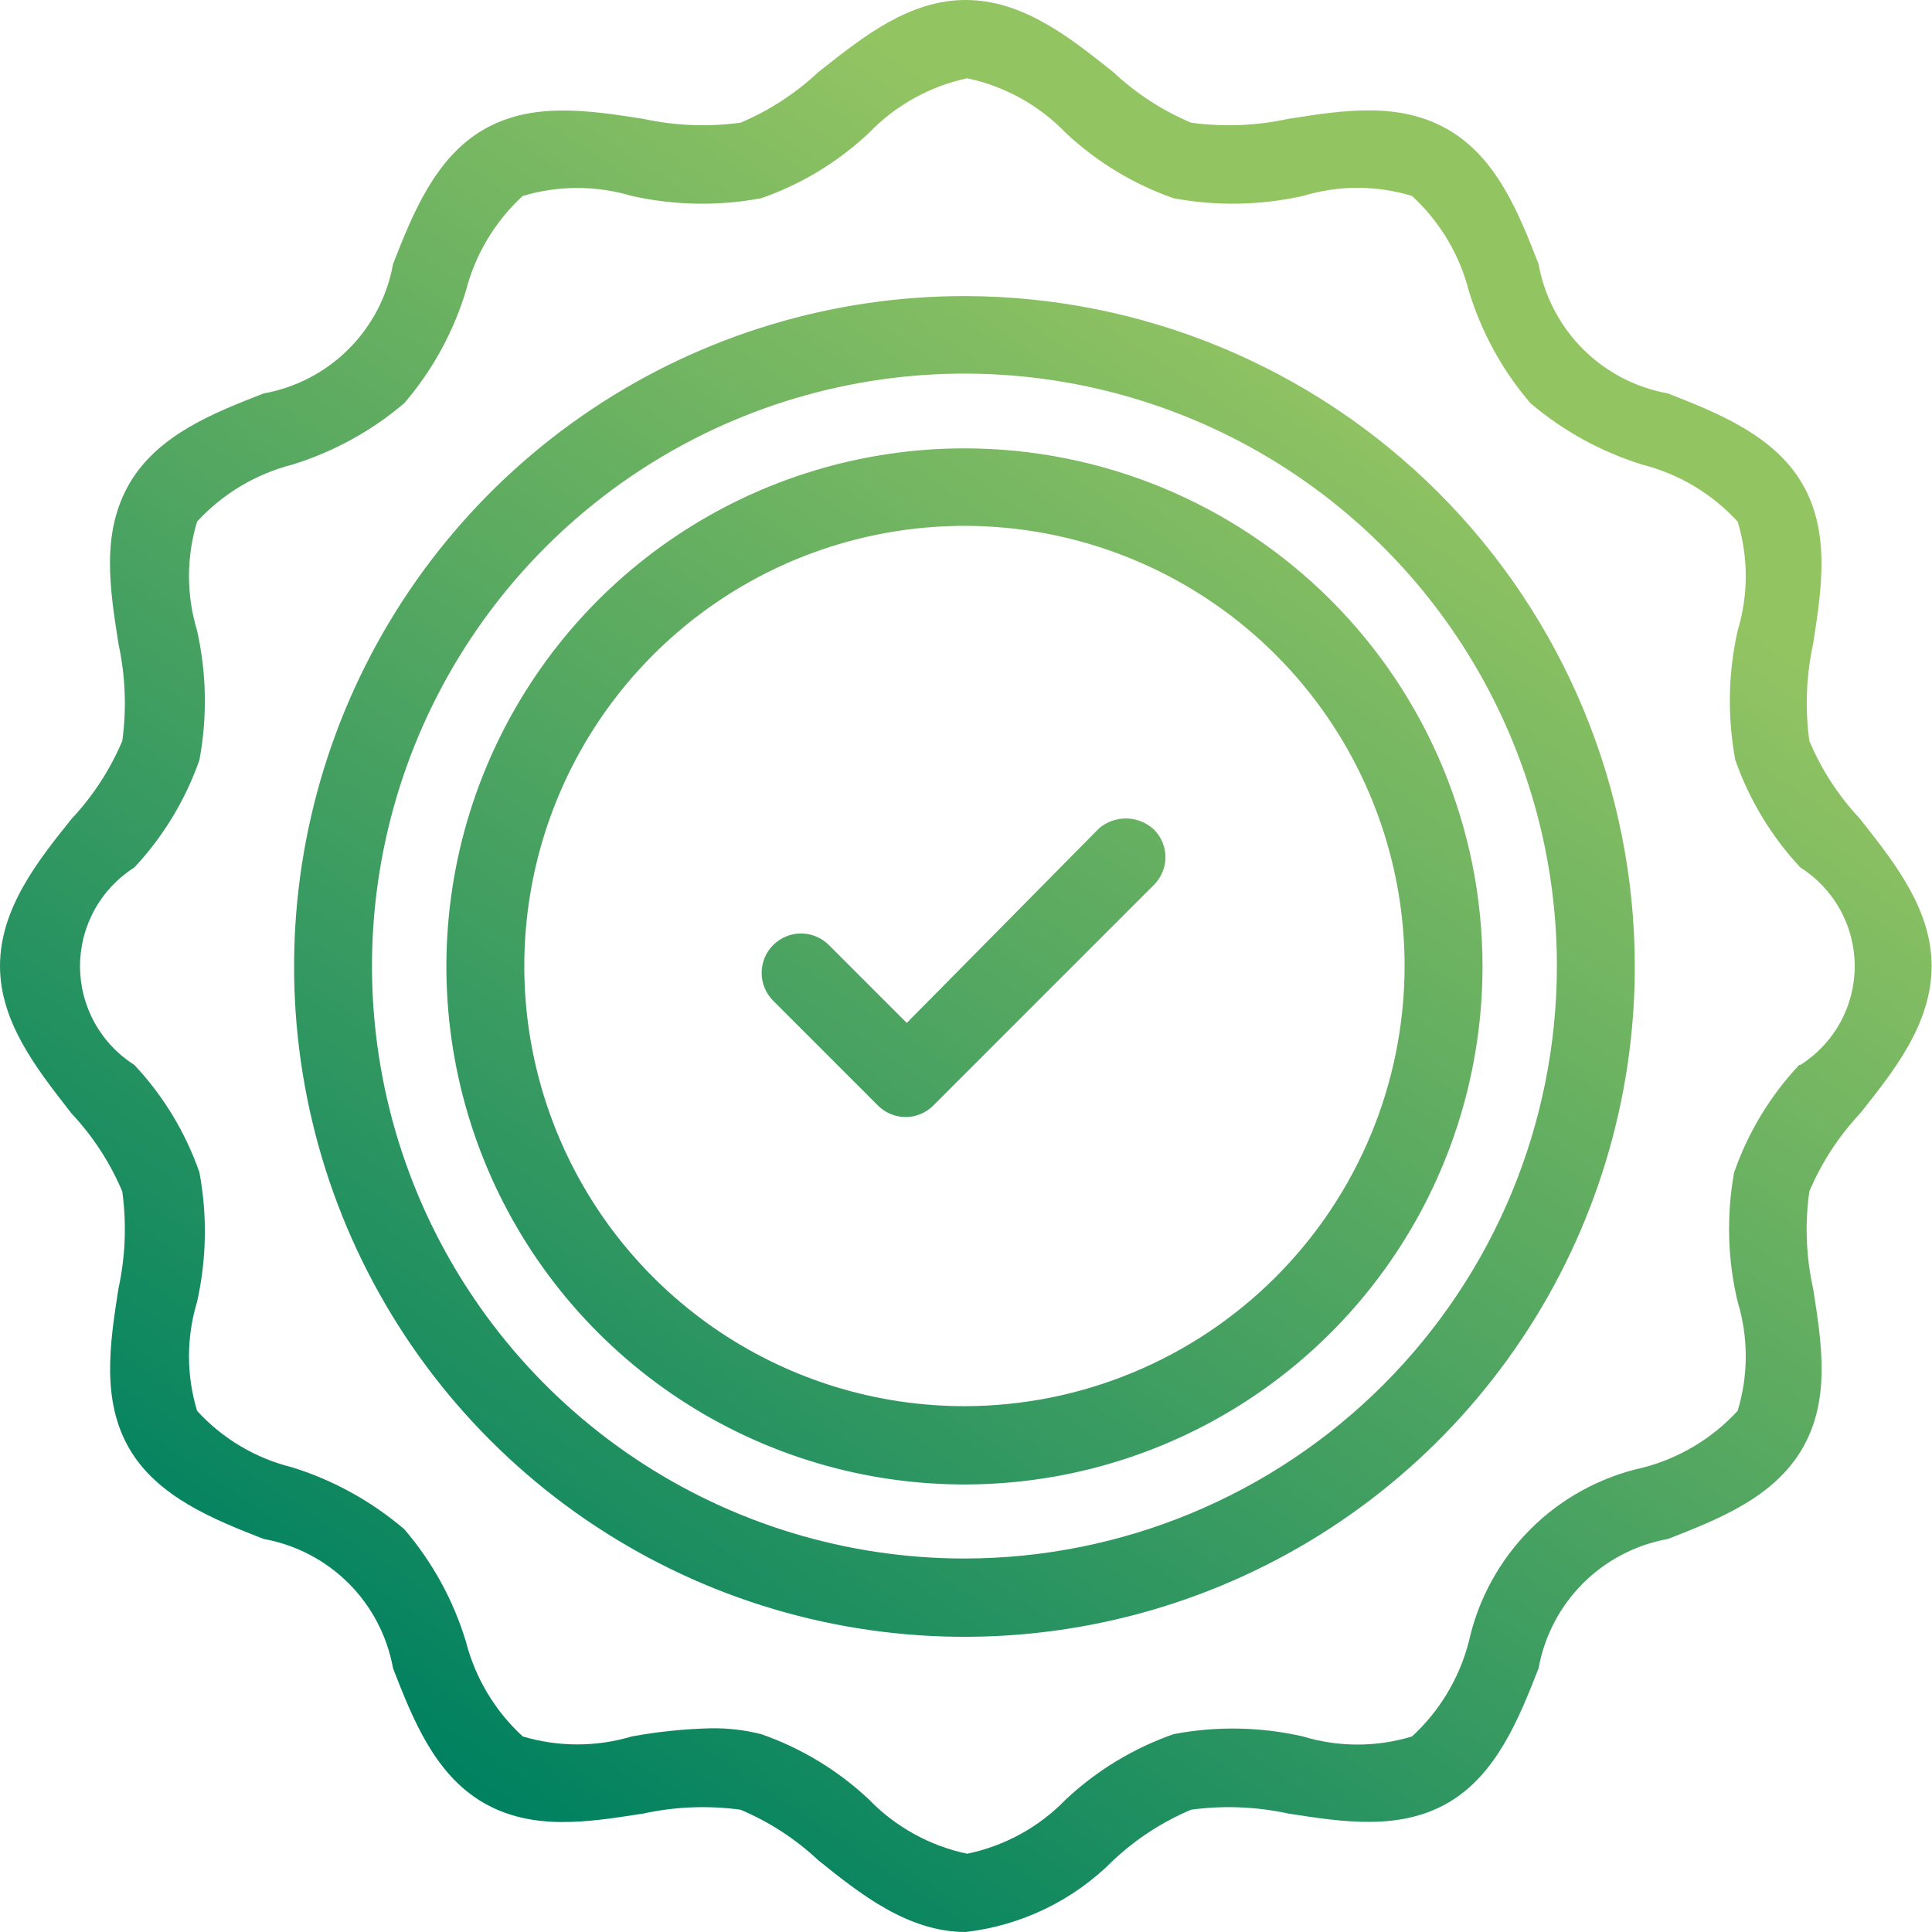 <?xml version="1.0" encoding="UTF-8"?>
<svg width="60" height="60" viewBox="0 0 60 60" fill="none" xmlns="http://www.w3.org/2000/svg">
<path fill-rule="evenodd" clip-rule="evenodd" d="M57.762 34.585L57.784 34.557C58.819 33.257 59.988 31.79 59.988 30C59.988 28.258 58.858 26.821 57.865 25.558L57.762 25.427C57.099 24.721 56.566 23.901 56.19 23.008C56.053 22.001 56.094 20.977 56.31 19.984C56.577 18.278 56.843 16.524 55.972 15.024C55.101 13.524 53.347 12.823 51.798 12.218C50.799 12.039 49.878 11.558 49.16 10.84C48.442 10.122 47.962 9.201 47.782 8.202L47.778 8.19C47.174 6.644 46.496 4.909 44.976 4.028C43.463 3.152 41.747 3.419 40.054 3.684L40.016 3.69C39.023 3.906 37.999 3.947 36.992 3.811C36.099 3.434 35.279 2.901 34.573 2.238L34.513 2.191C33.221 1.162 31.763 0 29.988 0C28.253 0 26.832 1.121 25.563 2.122L25.415 2.238C24.709 2.901 23.889 3.434 22.996 3.811C21.988 3.947 20.965 3.906 19.972 3.69C18.266 3.423 16.512 3.157 15.012 4.028C13.512 4.899 12.81 6.653 12.206 8.202C12.026 9.201 11.546 10.122 10.828 10.84C10.11 11.558 9.189 12.039 8.19 12.218L8.178 12.222C6.632 12.826 4.897 13.504 4.016 15.024C3.14 16.537 3.407 18.253 3.672 19.947L3.677 19.984C3.894 20.977 3.935 22.001 3.798 23.008C3.422 23.901 2.889 24.721 2.226 25.427C1.185 26.722 0 28.21 0 30C0 31.728 1.127 33.174 2.119 34.447L2.226 34.585C2.889 35.292 3.422 36.111 3.798 37.004C3.935 38.011 3.894 39.035 3.677 40.028C3.411 41.734 3.145 43.488 4.016 44.988C4.887 46.488 6.641 47.19 8.19 47.794C9.189 47.974 10.11 48.455 10.828 49.172C11.546 49.891 12.026 50.811 12.206 51.81L12.21 51.822C12.814 53.368 13.492 55.103 15.012 55.984C16.525 56.861 18.241 56.593 19.934 56.328L19.972 56.323C20.965 56.106 21.988 56.065 22.996 56.202C23.889 56.578 24.709 57.111 25.415 57.774C26.71 58.815 28.198 60 29.988 60C31.725 59.8 33.342 59.016 34.573 57.774C35.279 57.111 36.099 56.578 36.992 56.202C37.999 56.065 39.023 56.106 40.016 56.323C41.722 56.589 43.476 56.855 44.976 55.984C46.476 55.113 47.177 53.359 47.782 51.81C47.962 50.811 48.442 49.891 49.16 49.172C49.878 48.455 50.799 47.974 51.798 47.794L51.81 47.79C53.356 47.186 55.091 46.508 55.972 44.988C56.848 43.475 56.581 41.759 56.316 40.066L56.31 40.028C56.089 39.036 56.048 38.011 56.19 37.004C56.566 36.111 57.099 35.292 57.762 34.585ZM55.875 33.073C54.975 34.032 54.287 35.169 53.855 36.411C53.613 37.743 53.65 39.111 53.964 40.427C54.3 41.532 54.3 42.711 53.964 43.815C53.172 44.676 52.146 45.29 51.012 45.581C49.693 45.873 48.484 46.536 47.528 47.492C46.573 48.448 45.91 49.656 45.617 50.976C45.326 52.11 44.713 53.135 43.851 53.927C42.747 54.263 41.568 54.263 40.464 53.927C39.144 53.626 37.777 53.601 36.448 53.855C35.207 54.289 34.07 54.977 33.109 55.875C32.279 56.737 31.208 57.327 30.036 57.569C28.869 57.323 27.803 56.733 26.976 55.875C26.017 54.975 24.879 54.287 23.637 53.855C23.135 53.728 22.619 53.667 22.101 53.673C21.269 53.692 20.44 53.777 19.621 53.927C18.516 54.257 17.339 54.257 16.234 53.927C15.372 53.135 14.758 52.11 14.468 50.976C14.079 49.695 13.428 48.508 12.556 47.492C11.537 46.621 10.352 45.967 9.073 45.569C7.937 45.289 6.909 44.679 6.121 43.815C5.785 42.711 5.785 41.532 6.121 40.427C6.416 39.107 6.441 37.741 6.194 36.411C5.762 35.169 5.074 34.032 4.173 33.073C3.656 32.745 3.23 32.292 2.935 31.756C2.64 31.22 2.485 30.618 2.485 30.006C2.485 29.394 2.64 28.792 2.935 28.256C3.23 27.72 3.656 27.267 4.173 26.939C5.071 25.979 5.759 24.842 6.194 23.601C6.441 22.271 6.416 20.905 6.121 19.585C5.785 18.481 5.785 17.302 6.121 16.198C6.913 15.336 7.939 14.722 9.073 14.431C10.351 14.037 11.537 13.387 12.556 12.52C13.428 11.504 14.079 10.317 14.468 9.036C14.758 7.902 15.372 6.877 16.234 6.085C17.339 5.755 18.516 5.755 19.621 6.085C20.941 6.38 22.307 6.405 23.637 6.157C24.879 5.726 26.017 5.037 26.976 4.137C27.803 3.276 28.869 2.681 30.036 2.431C31.209 2.678 32.279 3.273 33.109 4.137C34.07 5.035 35.207 5.723 36.448 6.157C37.777 6.405 39.144 6.38 40.464 6.085C41.568 5.749 42.747 5.749 43.851 6.085C44.713 6.877 45.326 7.902 45.617 9.036C46.006 10.317 46.657 11.504 47.528 12.52C48.548 13.387 49.733 14.037 51.012 14.431C52.146 14.722 53.172 15.336 53.964 16.198C54.3 17.302 54.3 18.481 53.964 19.585C53.668 20.905 53.644 22.271 53.891 23.601C54.326 24.842 55.014 25.979 55.911 26.939C56.428 27.267 56.855 27.72 57.15 28.256C57.445 28.792 57.6 29.394 57.6 30.006C57.6 30.618 57.445 31.22 57.15 31.756C56.855 32.292 56.428 32.745 55.911 33.073H55.875ZM21.012 16.636C23.658 14.868 26.769 13.924 29.952 13.924C34.217 13.924 38.307 15.617 41.324 18.632C44.341 21.646 46.037 25.736 46.041 30C46.043 33.183 45.101 36.295 43.335 38.942C41.569 41.59 39.057 43.654 36.117 44.873C33.177 46.093 29.942 46.413 26.82 45.794C23.699 45.174 20.831 43.643 18.58 41.393C16.328 39.144 14.795 36.277 14.173 33.156C13.551 30.035 13.869 26.799 15.087 23.858C16.304 20.918 18.366 18.404 21.012 16.636ZM22.358 41.366C24.605 42.868 27.248 43.67 29.952 43.67C33.576 43.667 37.051 42.225 39.614 39.663C42.177 37.1 43.618 33.625 43.621 30C43.621 27.297 42.819 24.654 41.317 22.406C39.815 20.158 37.681 18.406 35.183 17.372C32.685 16.337 29.937 16.066 27.285 16.594C24.633 17.121 22.198 18.423 20.286 20.335C18.374 22.246 17.073 24.682 16.545 27.334C16.018 29.985 16.288 32.734 17.323 35.231C18.358 37.729 20.11 39.864 22.358 41.366ZM28.161 31.768L34.137 25.72C34.376 25.519 34.679 25.412 34.991 25.418C35.302 25.425 35.601 25.545 35.831 25.756C35.946 25.869 36.037 26.003 36.1 26.152C36.162 26.3 36.195 26.46 36.195 26.621C36.195 26.782 36.162 26.942 36.1 27.09C36.037 27.238 35.946 27.373 35.831 27.486L28.984 34.333C28.871 34.446 28.738 34.536 28.59 34.597C28.443 34.659 28.285 34.69 28.125 34.69C27.965 34.69 27.807 34.659 27.66 34.597C27.512 34.536 27.379 34.446 27.266 34.333L24.012 31.078C23.898 30.965 23.808 30.83 23.747 30.682C23.686 30.533 23.654 30.374 23.654 30.213C23.654 30.053 23.686 29.894 23.747 29.745C23.808 29.597 23.898 29.462 24.012 29.349C24.126 29.235 24.261 29.145 24.409 29.084C24.557 29.022 24.716 28.99 24.877 28.99C25.038 28.99 25.197 29.022 25.345 29.084C25.494 29.145 25.628 29.235 25.742 29.349L28.161 31.768ZM18.384 12.705C21.808 10.417 25.834 9.195 29.952 9.195C35.47 9.199 40.761 11.391 44.665 15.292C48.568 19.193 50.764 24.483 50.77 30.002C50.773 34.12 49.554 38.146 47.267 41.571C44.981 44.996 41.731 47.667 37.927 49.244C34.123 50.822 29.937 51.236 25.898 50.434C21.858 49.632 18.148 47.65 15.235 44.739C12.322 41.828 10.338 38.119 9.534 34.08C8.73 30.041 9.141 25.855 10.717 22.05C12.292 18.245 14.96 14.993 18.384 12.705ZM19.73 45.3C22.755 47.322 26.313 48.401 29.952 48.401C34.83 48.398 39.508 46.458 42.958 43.008C46.408 39.559 48.348 34.881 48.351 30.002C48.351 26.363 47.272 22.805 45.25 19.78C43.228 16.754 40.355 14.396 36.993 13.003C33.631 11.611 29.931 11.246 26.362 11.956C22.793 12.666 19.515 14.418 16.941 16.992C14.368 19.565 12.616 22.843 11.906 26.412C11.196 29.981 11.56 33.681 12.953 37.043C14.346 40.405 16.704 43.278 19.73 45.3Z" fill="url(#paint0_linear_288_2443)"/>
<defs>
<linearGradient id="paint0_linear_288_2443" x1="6.804" y1="50.25" x2="35.982" y2="6.952" gradientUnits="userSpaceOnUse">
<stop stop-color="#008160"/>
<stop offset="1" stop-color="#93C462"/>
</linearGradient>
</defs>
</svg>
